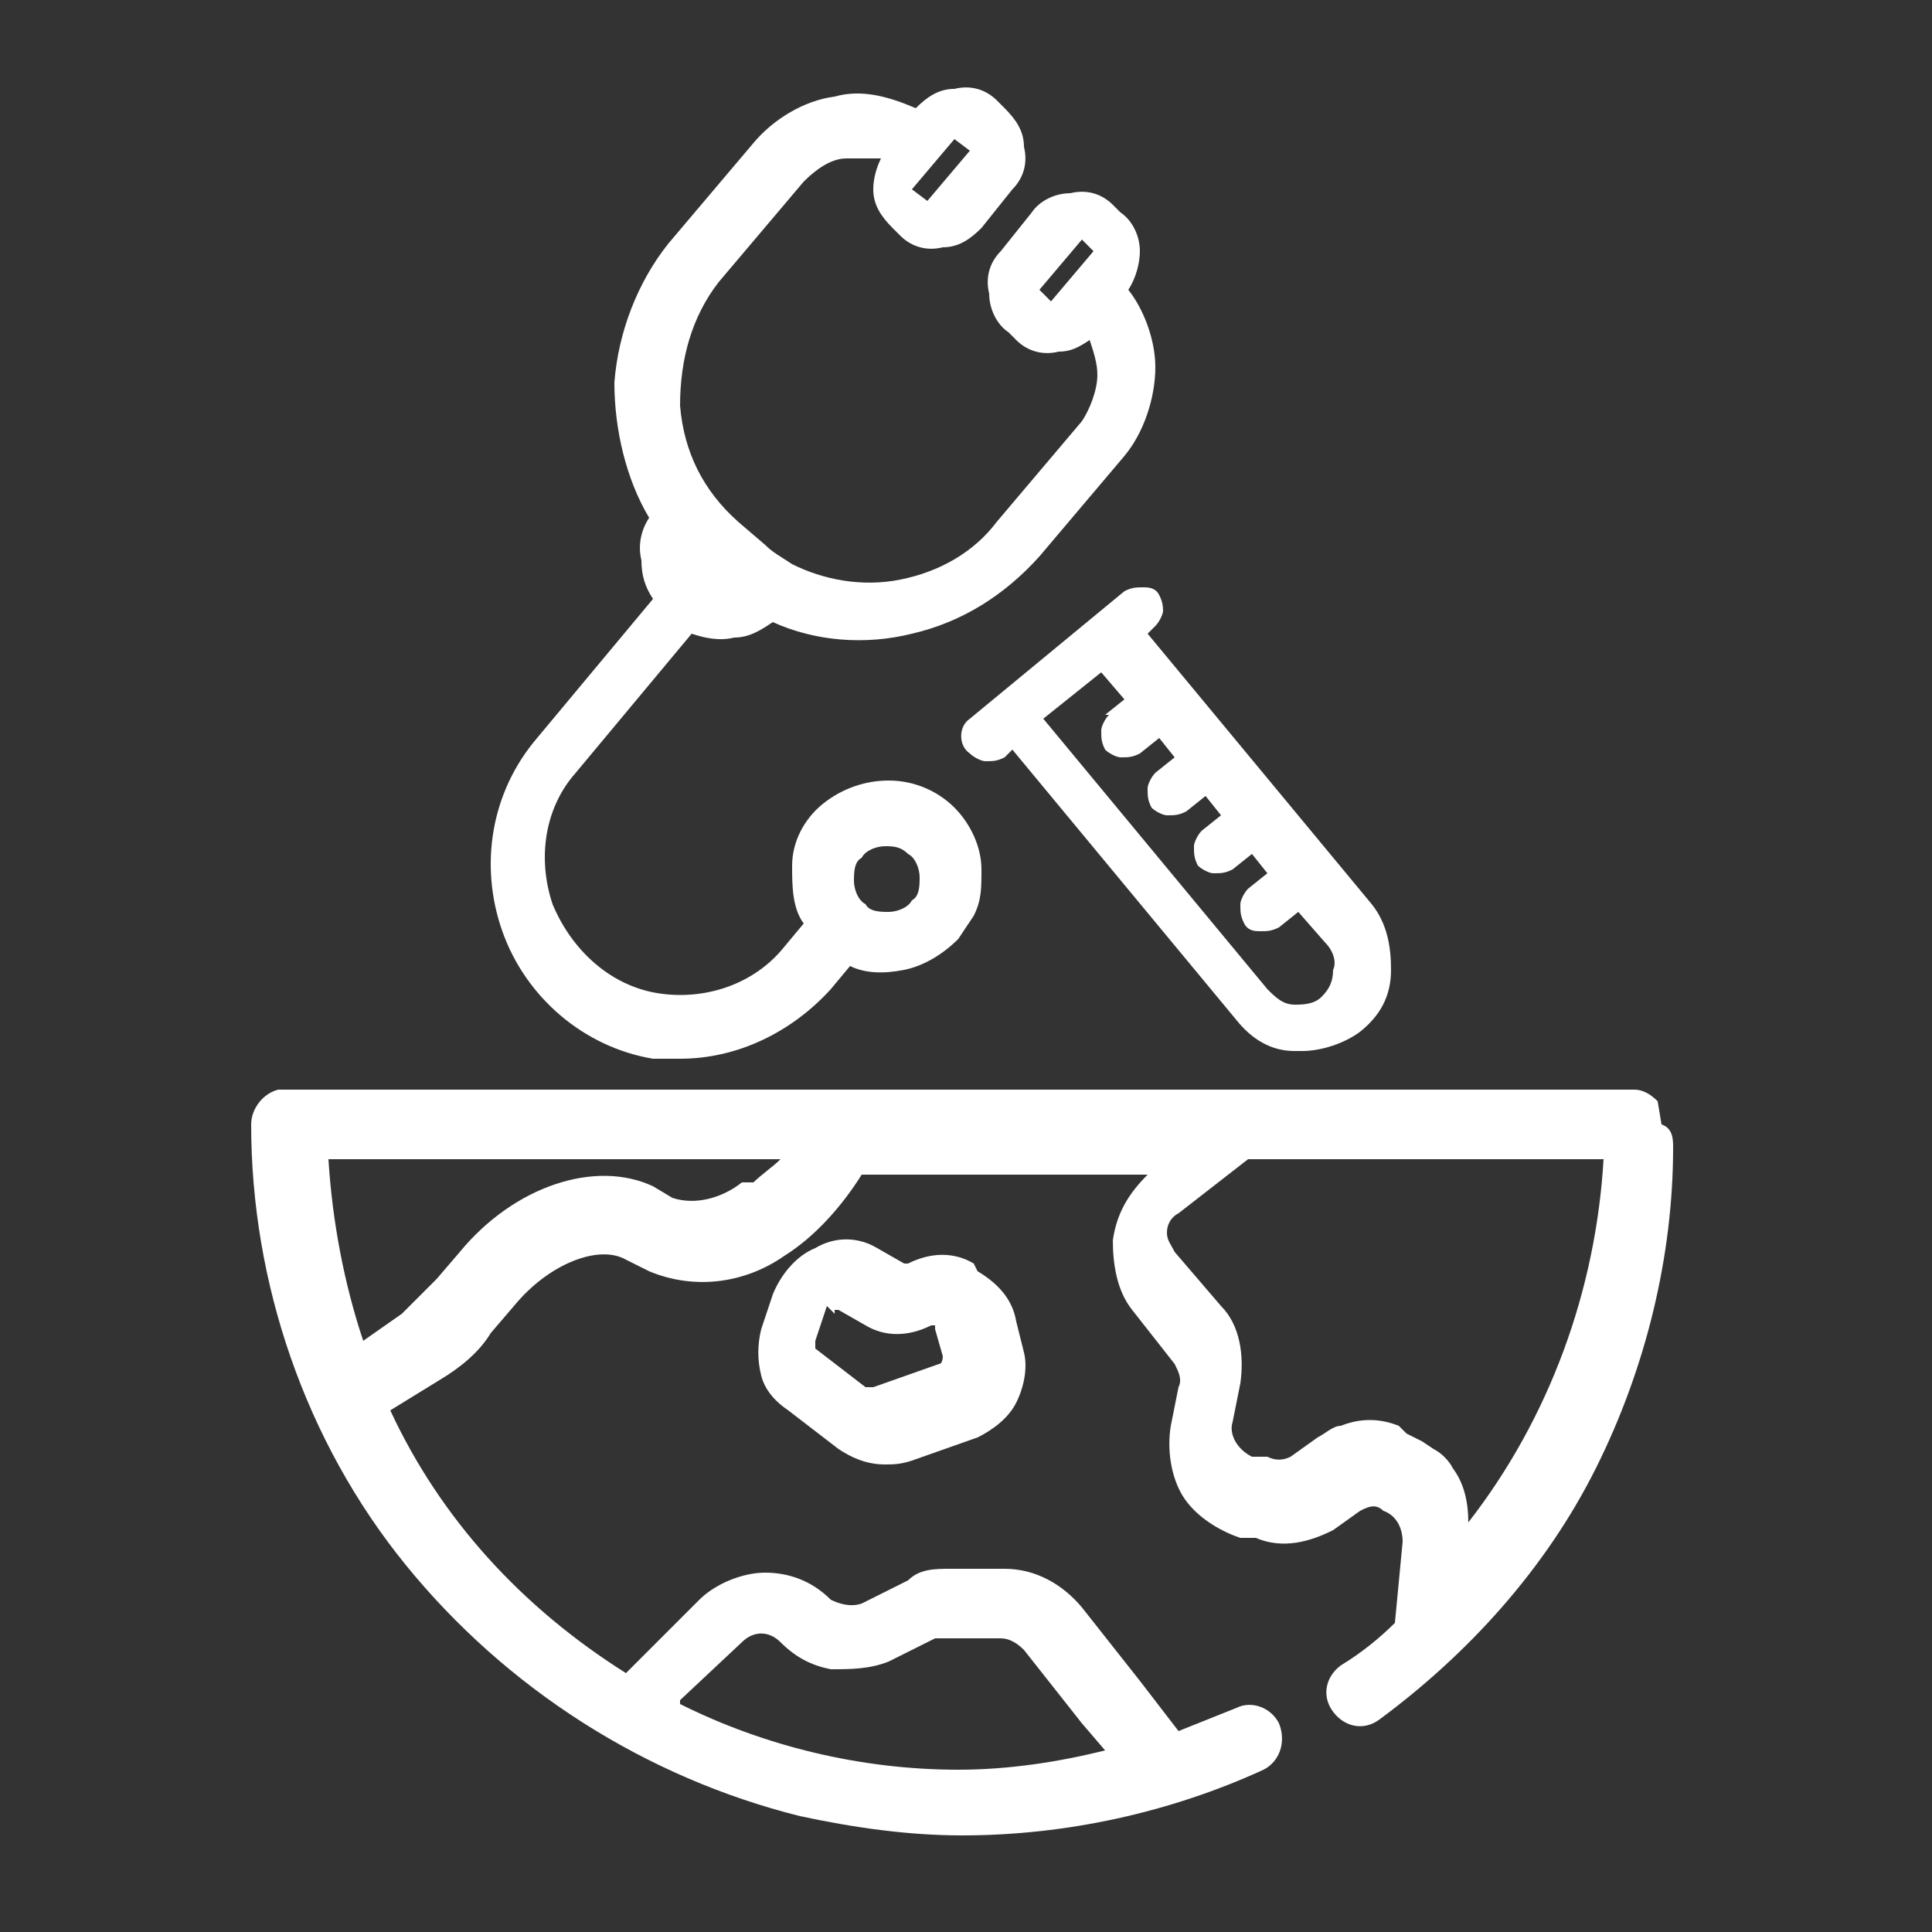 <?xml version="1.0" encoding="UTF-8"?>
<svg xmlns="http://www.w3.org/2000/svg" id="Livello_1" version="1.1" viewBox="0 0 50 50">
  <rect x="0" y="0" width="50" height="50" fill="#333333" stroke="none"/>
  <defs>
    <style>
      .st0 {
        fill: #fff;
      }
    </style>
  </defs>
  <path class="st0" d="M42.9,28.5c-.2-.2-.4-.3-.6-.3H7.2c-.4.1-.7.5-.7.9,0,4.1,1.4,8.2,4,11.4,2.6,3.2,6.2,5.5,10.2,6.5,1.4.3,2.8.5,4.2.5,2.7,0,5.4-.6,7.8-1.7.4-.2.6-.7.4-1.2-.2-.4-.7-.6-1.1-.4-.5.2-1,.4-1.5.6l-1-1.3-1.5-1.9c-.5-.6-1.2-1-2-1h-1.4c-.4,0-.8,0-1.1.3l-1.2.6h0c-.3.1-.6,0-.8-.1-.5-.5-1.1-.7-1.7-.7s-1.3.3-1.7.7l-1.9,1.9c-2.7-1.7-4.8-4-6.1-6.8l1.3-.8c.5-.3,1-.7,1.3-1.2l.6-.7c.9-1.1,2.2-1.6,2.9-1.2l.6.3c1.2.5,2.5.3,3.5-.4.8-.5,1.5-1.3,2-2.1h7.4,0c-.5.5-.8,1-.9,1.7,0,.6.1,1.3.5,1.8l1.1,1.4c.1.2.2.4.1.6l-.2,1c-.1.6,0,1.3.3,1.8.3.5.9.9,1.5,1.1h.4c.7.3,1.4.1,2-.2l.7-.5c.2-.1.4-.2.6,0,.3.1.5.4.5.8l-.2,2.1c-.4.4-.9.8-1.4,1.1-.4.3-.5.8-.2,1.2.3.4.8.5,1.2.2,2.3-1.7,4.3-3.9,5.6-6.5,1.3-2.6,2-5.5,2-8.3,0-.2,0-.5-.3-.6ZM36.2,36.9c-.5-.2-1-.2-1.5,0h0,0c-.2,0-.4.2-.6.3l-.7.5c-.2.1-.4.1-.6,0h-.4c-.4-.2-.6-.6-.5-.9l.2-1c.1-.7,0-1.5-.5-2l-1.2-1.4c-.1-.2-.2-.3-.2-.5,0-.2.1-.4.3-.5l1.8-1.4h9.2c-.2,3.4-1.4,6.7-3.5,9.4,0-.5-.1-1-.4-1.4-.1-.2-.3-.4-.5-.5l-.3-.2-.4-.2ZM19.2,30.6h0c-.5.4-1.2.6-1.8.4l-.5-.3c-1.5-.7-3.6,0-5,1.7l-.6.7c-.3.3-.6.6-.9.9l-1,.7c-.5-1.5-.8-3.1-.9-4.7h11.7c-.2.2-.5.4-.7.6ZM17.6,44l1.6-1.5c.3-.3.7-.3,1,0,.4.4.8.6,1.3.7.5,0,1,0,1.5-.2l1.2-.6c0,0,.2,0,.3,0h1.4c.2,0,.4.1.6.3l1.5,1.9.6.7c-1.2.3-2.5.5-3.8.5h0c-2.5,0-5-.6-7.2-1.7Z"></path>
  <path class="st0" d="M25.2,32.7c-.5-.3-1.1-.3-1.7,0,0,0,0,0-.1,0l-.7-.4c-.5-.3-1.1-.3-1.6,0-.5.2-.9.7-1.1,1.2l-.3.9c-.1.4-.1.8,0,1.2.1.4.4.7.7.9l1.3,1c.3.2.7.4,1.2.4h0c.2,0,.4,0,.7-.1l1.7-.6c.4-.2.8-.5,1-.9.2-.4.3-.9.2-1.3l-.2-.8c-.1-.6-.5-1-1-1.3ZM21.6,34c0,0,0,0,0-.1,0,0,0,0,.1,0,0,0,0,0,0,0l.7.4c.5.3,1.1.3,1.7,0,0,0,.1,0,.1,0,0,0,0,0,0,.1l.2.7c0,0,0,.2-.1.2l-1.7.6c0,0-.1,0-.2,0l-1.3-1c0,0,0-.1,0-.2l.3-.9Z"></path>
  <path class="st0" d="M16.7,27.4c.3,0,.6,0,.9,0,1.5,0,2.9-.7,3.9-1.8l.5-.6c.4.2.9.2,1.4.1.5-.1,1-.4,1.4-.8l.4-.6h0c.2-.4.2-.7.2-1.2,0-.6-.3-1.2-.7-1.6-.4-.4-1-.7-1.7-.7-.6,0-1.2.2-1.7.6-.5.4-.8,1-.8,1.6,0,.5,0,1.1.3,1.5l-.5.6c-.8,1-2.1,1.4-3.3,1.2-1.2-.2-2.2-1.1-2.7-2.3-.4-1.2-.2-2.5.6-3.4l3-3.6c.3.1.7.2,1.1.1.4,0,.7-.2,1-.4,1.1.5,2.4.6,3.6.3,1.3-.3,2.4-1,3.3-2l2.2-2.6c.5-.6.8-1.5.8-2.3,0-.7-.3-1.5-.7-2,.2-.3.3-.7.3-1,0-.4-.2-.8-.5-1l-.2-.2c-.3-.3-.7-.4-1.1-.3-.4,0-.8.2-1,.5l-.8,1c-.3.3-.4.7-.3,1.1,0,.4.2.8.5,1l.2.2c.3.3.7.4,1.1.3.3,0,.5-.1.8-.3.1.3.2.6.2.9,0,.4-.2.9-.4,1.2l-2.2,2.6c-.6.8-1.5,1.3-2.5,1.5-1,.2-2,0-2.8-.4,0,0,0,0,0,0h0c-.3-.2-.5-.3-.7-.5l-.7-.6c-.9-.8-1.4-1.8-1.5-3,0-1.2.3-2.3,1-3.2l2.2-2.6c.3-.3.7-.6,1.1-.6.3,0,.6,0,.9,0-.1.2-.2.5-.2.8,0,.4.2.7.5,1l.2.2c.3.3.7.4,1.1.3.4,0,.7-.2,1-.5l.8-1c.3-.3.4-.7.3-1.1,0-.4-.2-.7-.5-1l-.2-.2c-.3-.3-.7-.4-1.1-.3-.4,0-.7.2-1,.5-.7-.3-1.4-.5-2.1-.3-.8.1-1.6.6-2.1,1.2l-2.2,2.6c-.8,1-1.3,2.3-1.4,3.6,0,1.2.3,2.5.9,3.5-.2.3-.3.7-.2,1.1,0,.4.1.7.3,1l-3,3.6c-1.2,1.4-1.5,3.3-.9,5,.6,1.7,2.1,3,3.9,3.3ZM22.1,22.8c0-.2,0-.5.2-.6.1-.2.4-.3.6-.3,0,0,0,0,0,0,.2,0,.4,0,.6.2.2.1.3.4.3.6,0,.2,0,.5-.2.6-.1.2-.4.3-.6.3-.2,0-.5,0-.6-.2-.2-.1-.3-.4-.3-.6h0ZM28.3,6.5l-1.1,1.3-.3-.3,1.1-1.3.3.3ZM25.1,3.9l-1.1,1.3-.4-.3,1.1-1.3.4.3Z"></path>
  <polygon class="st0" points="20.2 14.8 20.2 14.8 20.2 14.8 20.2 14.8"></polygon>
  <path class="st0" d="M30.1,15.9c0-.2,0-.3-.1-.5s-.3-.2-.4-.2c-.2,0-.3,0-.5.1l-4,3.3c-.3.2-.3.7,0,.9.1.1.3.2.4.2.2,0,.3,0,.5-.1l.2-.2,5.8,7c.4.5.9.8,1.5.8,0,0,.1,0,.2,0,.5,0,1.1-.2,1.5-.5.5-.4.8-.9.8-1.6,0-.6-.1-1.2-.5-1.7l-5.8-7,.2-.2c.1-.1.2-.3.2-.4ZM28.7,18.5c-.1.1-.2.3-.2.4,0,.2,0,.3.1.5.1.1.3.2.4.2.2,0,.3,0,.5-.1l.5-.4.4.5-.5.4c-.1.1-.2.3-.2.4,0,.2,0,.3.1.5.1.1.3.2.4.2.2,0,.3,0,.5-.1l.5-.4.4.5-.5.4c-.1.1-.2.3-.2.4,0,.2,0,.3.1.5.1.1.3.2.4.2.2,0,.3,0,.5-.1l.5-.4.4.5-.5.4c-.1.1-.2.3-.2.4,0,.2,0,.3.1.5s.3.2.4.2c.2,0,.3,0,.5-.1l.5-.4.7.8c.2.2.3.5.2.7,0,.3-.1.5-.3.7-.2.2-.5.2-.7.2-.3,0-.5-.2-.7-.4l-5.8-7,1.5-1.2.6.7-.5.4Z"></path>
</svg>
